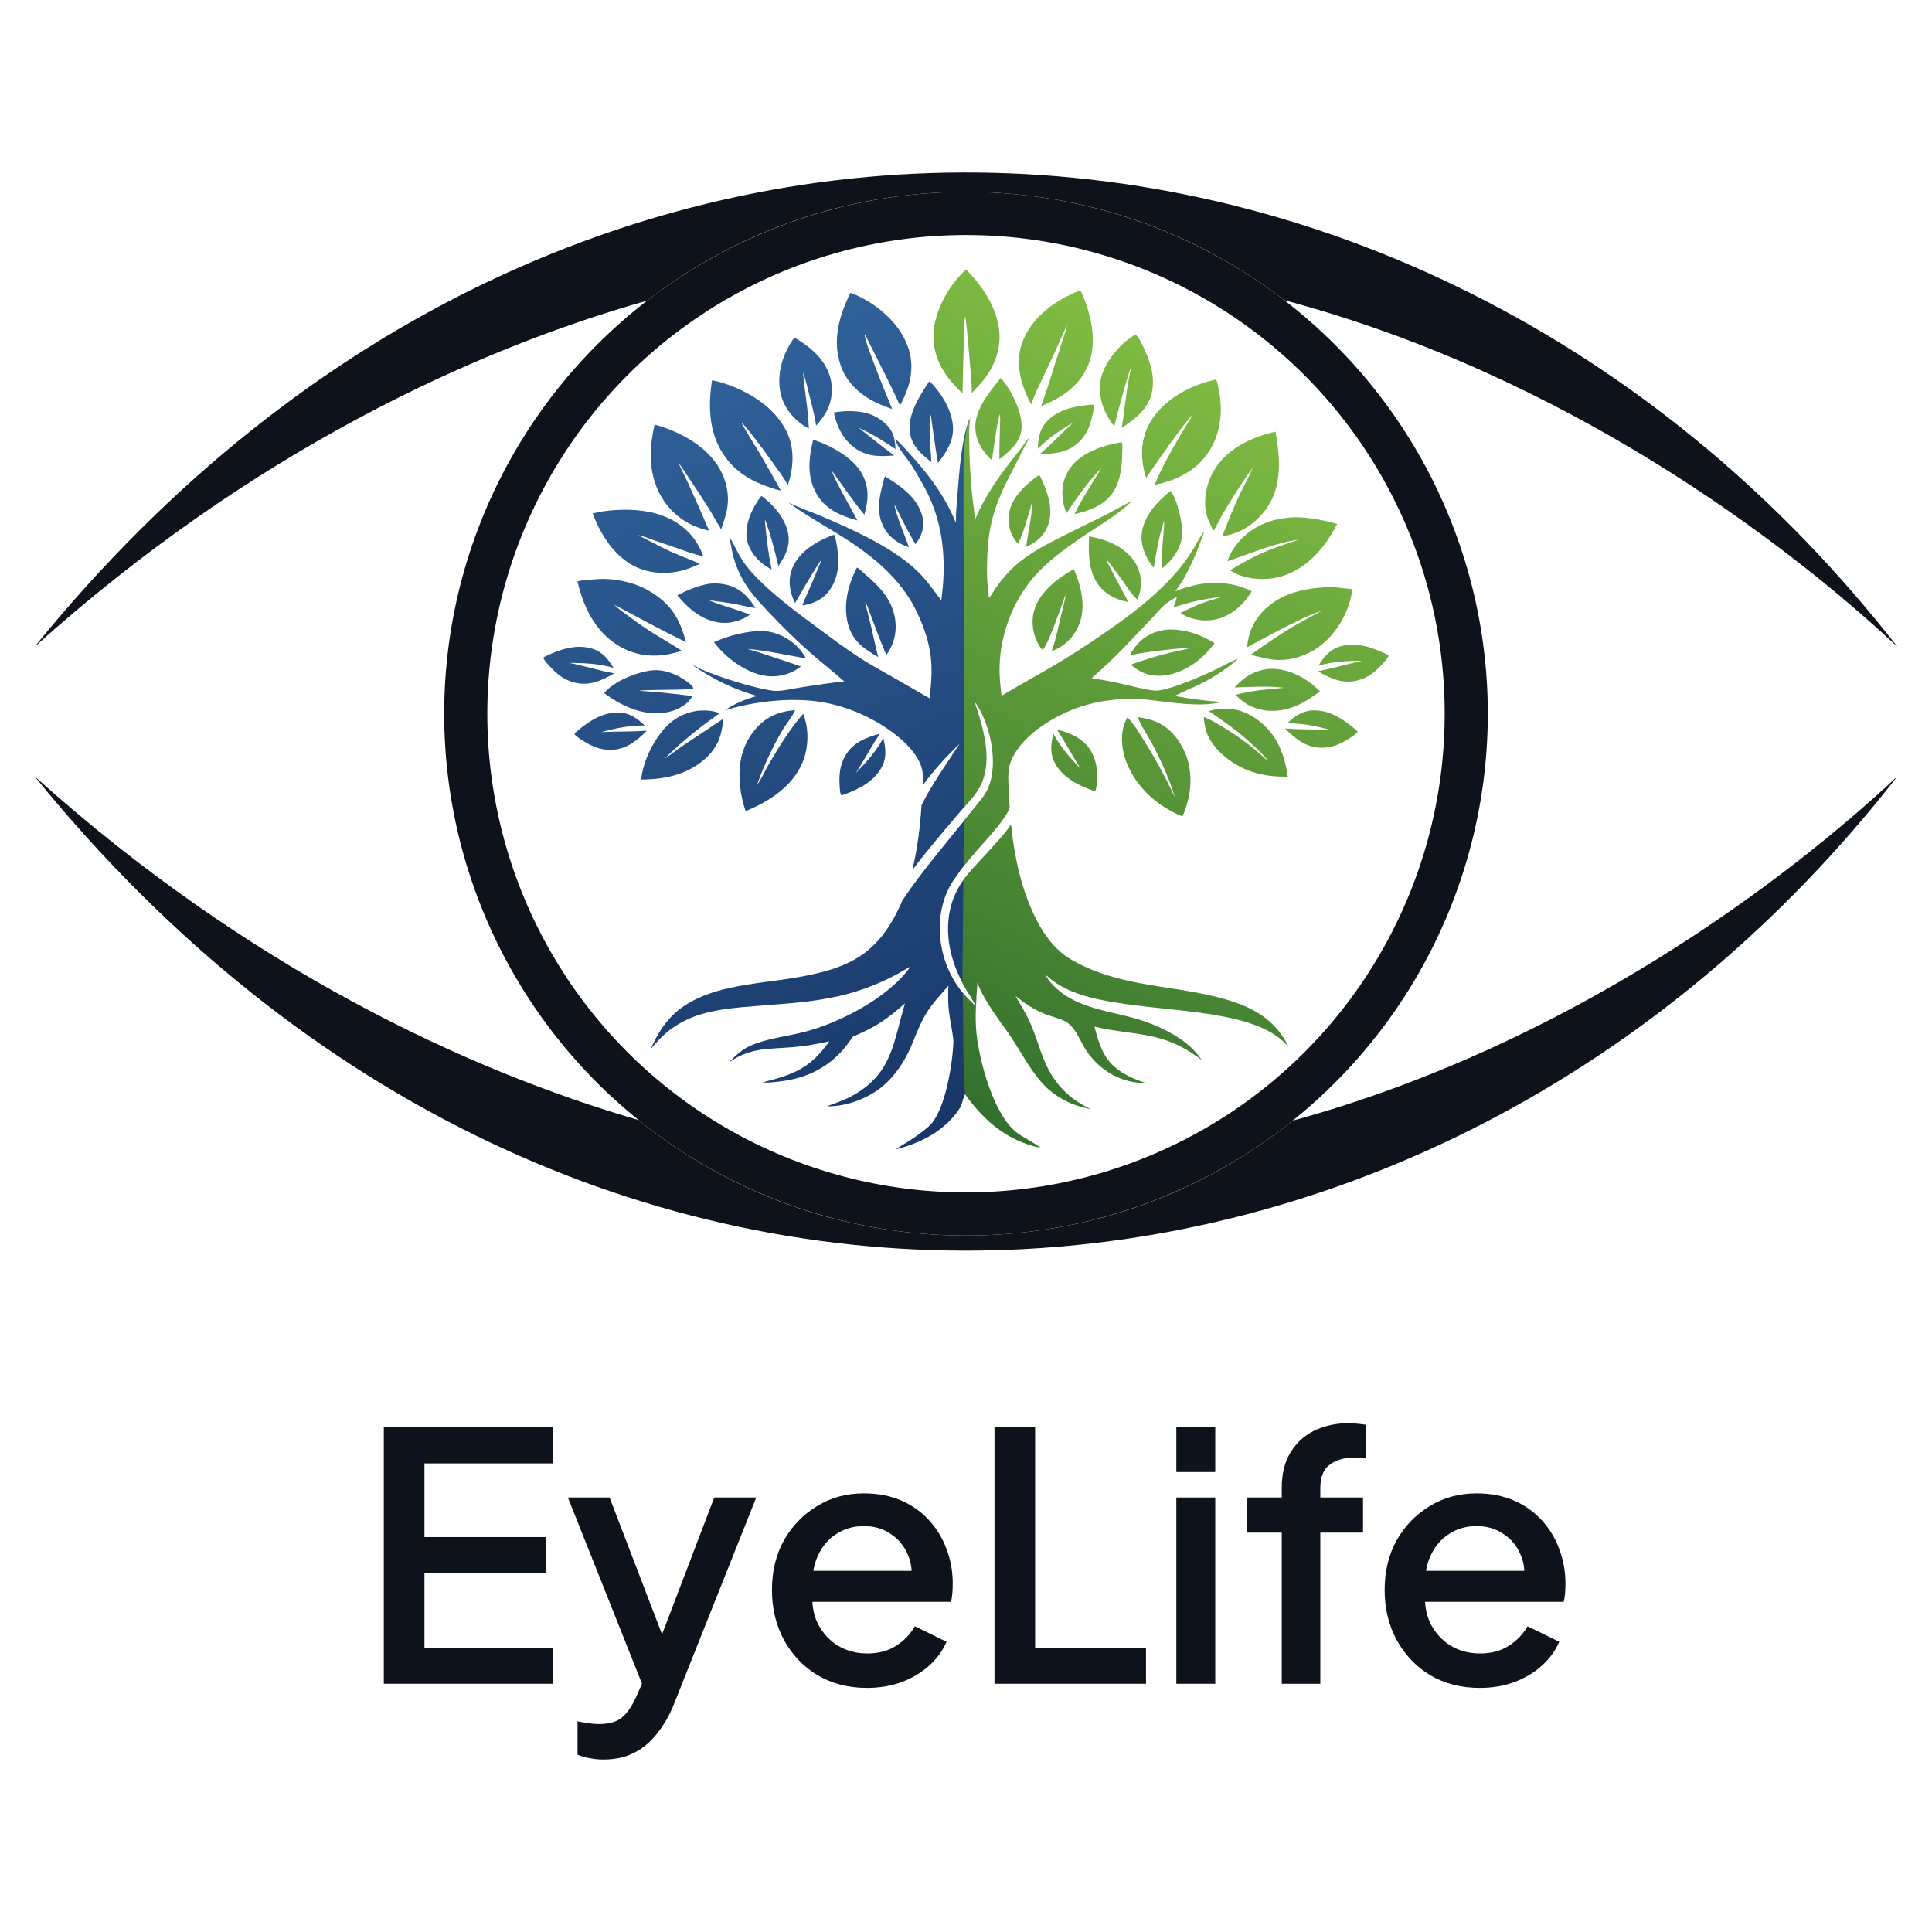 <svg width="896" height="896" viewBox="0 0 896 896" fill="none" xmlns="http://www.w3.org/2000/svg">
<path d="M880 360C664.5 636.653 267 669.553 16 360C115.043 449.108 216.762 496.398 296.154 519.443C337.676 552.943 390.496 573 448 573C505.339 573 558.02 553.058 599.486 519.731C728.093 484.488 828.79 407.99 880 360Z" fill="#0E121B"/>
<path d="M16 300C267 -9.553 664.5 23.347 880 300C828.277 251.529 726.073 173.977 595.616 139.222C554.764 107.73 503.57 89 448 89C392.316 89 341.024 107.808 300.131 139.417C220.175 162.026 116.705 209.397 16 300Z" fill="#0E121B"/>
<circle cx="448" cy="331" r="232" stroke="#0E121B" stroke-width="20"/>
<path d="M451.953 374.577C451.985 381.724 452.02 388.723 452.062 395.456C448.848 399.2 445.77 402.96 443.41 406.558C431.993 421.5 433.993 445 446.003 459.816C446.889 461.105 450.595 465.059 452.256 466.317C452.015 470.91 451.938 475.486 452.431 480.182C453.685 492.134 449.816 500.407 447.16 508.548C446.592 509.516 446.016 512.475 445.428 513.432C438.942 523.903 427.466 530.086 415.469 533C417.014 531.857 418.763 530.904 420.395 529.879C424.1 527.548 427.649 525.151 430.891 522.226C438.391 515.458 442 492.501 442.156 482.51C441.72 478.062 440.633 473.657 440.098 469.212C439.607 465.148 439.686 461.23 439.846 457.156C435.616 462.134 432.124 465.411 428.783 471.302C426.164 475.92 424.495 480.713 422.407 485.544C419.685 491.844 415.872 497.732 410.782 502.498C403.844 508.993 393.102 513.222 383.465 513.072C387.211 511.672 391.039 510.429 394.57 508.553C414.015 498.23 414.17 483.508 419.723 465.31C411.009 472.93 406.437 476.122 395.571 480.749C392.598 485.065 389.622 488.822 385.435 492.135C378.17 497.881 370.131 500.623 360.914 501.638C358.507 501.903 356.076 502.192 353.654 501.956C368.188 498.307 375.817 495.403 384.615 482.932C379.202 484.137 373.905 485.055 368.369 485.572C356.733 486.656 348.27 485.546 338.195 492.644C340.952 489.654 343.976 486.84 347.752 485.089C354.979 481.738 364.788 480.636 372.666 478.665C389.421 474.474 412.537 462.382 422.259 448.221C419.964 449.464 417.778 450.888 415.458 452.1C414.283 452.727 413.095 453.333 411.896 453.915C410.696 454.498 409.486 455.057 408.264 455.594C407.042 456.132 405.81 456.647 404.567 457.138C403.325 457.63 402.073 458.096 400.812 458.541C399.55 458.985 398.281 459.407 397.002 459.804C395.724 460.201 394.438 460.574 393.146 460.923C391.852 461.271 390.552 461.596 389.247 461.896C387.942 462.196 386.631 462.473 385.313 462.723C373.821 465.03 361.884 465.624 350.21 466.583C342.01 467.255 333.357 467.952 325.454 470.269C324.317 470.599 323.195 470.97 322.087 471.385C320.979 471.799 319.89 472.254 318.82 472.751C317.751 473.248 316.701 473.785 315.674 474.361C314.646 474.937 313.644 475.552 312.666 476.203C308.409 478.996 305.084 482.677 301.779 486.436C302.591 484.596 303.478 482.789 304.442 481.018C307.072 476.223 310.439 471.763 314.809 468.315C328.491 457.52 348.759 456.483 365.48 453.944C371.902 452.969 378.448 451.707 384.662 449.852C399.243 445.5 407.933 437.91 414.956 425.017C416.246 422.649 417.403 420.212 418.443 417.721C427.441 403.991 441.429 387.896 451.953 374.577ZM452.1 401.73C452.267 426.436 452.509 446.838 452.86 456.657C452.678 459.788 452.442 462.867 452.275 465.937C451.457 464.157 449.261 460.759 448.504 459.5C438.496 443.5 435.843 423.474 446.593 408.441C448.062 406.387 449.983 404.108 452.1 401.73ZM449.579 194.336C448.931 198.368 449.026 202.703 449.077 206.774C449.168 214.008 449.546 221.227 450.21 228.433C450.656 233.002 451.359 237.534 451.729 242.111C451.729 265.256 451.729 319.676 451.927 368.701C451.794 368.865 451.659 369.03 451.521 369.192C441.742 380.638 432.084 391.718 423.07 403.538C425.534 393.628 426.718 383.316 427.392 373.337C432.401 363.398 438.557 354.876 445.003 345C438.262 351.43 432.946 357.442 428.006 364.12C428.17 361.16 428.139 358.148 427.267 355.503C424.111 345.932 411.596 337.152 402.56 332.685C400.94 331.868 399.291 331.11 397.615 330.409C395.94 329.708 394.239 329.066 392.514 328.484C390.79 327.902 389.045 327.383 387.282 326.925C385.519 326.466 383.74 326.069 381.947 325.735C367.711 323.207 349.828 325.161 336.145 329.454C340.514 326.38 345.925 324.129 351.119 322.76C340.404 319.711 330.929 315.161 321.821 308.89L322.003 309.24L321.576 308.716C322.166 308.633 324.115 309.889 324.773 310.19C327.051 311.235 329.455 312.12 331.806 312.999C338.494 315.5 351.807 319.567 358.724 320.364C362.057 320.748 367.57 319.359 371.138 318.825C377.918 317.811 384.72 316.711 391.543 316.011C386.898 311.827 381.864 307.997 377.14 303.883C369.716 297.418 362.83 290.67 356.118 283.516C351.466 278.557 346.741 273.429 343.681 267.364C340.261 260.587 339.554 256.341 338.313 249.005C341.018 253.633 342.956 258.447 346.353 262.714C354.491 272.94 368.473 283.207 379.115 291.107C386.329 296.46 393.596 301.882 401.239 306.653C405.189 309.119 409.343 311.338 413.391 313.651L431.116 323.855C431.825 317.214 432.476 310.827 431.601 304.152C430.731 297.519 428.668 291.462 425.938 285.361C418.081 267.795 403.358 256.625 387.065 246.693C379.763 242.242 372.355 238.054 365.52 232.928C370.386 235.42 375.707 237.142 380.744 239.293C395.458 245.573 414.727 254.174 425.977 265.367C429.945 269.315 433.2 274.003 436.529 278.456C438.798 262.311 437.915 245.821 431.11 230.753C428.994 226.068 425.815 220.793 423.14 216.363C420.598 212.154 416.369 208.278 415.234 203.452C418.176 206.222 420.88 209.274 423.557 212.281C431.71 221.444 438.777 231.091 443.274 242.475C443.305 237.377 443.808 232.205 444.214 227.123C444.991 217.392 446.045 203.358 449.573 194.338L449.579 194.336ZM367.918 329.419C368.487 329.322 368.208 329.303 368.755 329.472C367.141 332.808 364.507 335.841 362.614 339.069C358.306 346.417 353.874 355.882 351.141 363.907C353.059 361.395 354.558 357.848 356.18 355.057C360.75 347.191 366.465 337.738 372.546 331.014C374.829 337.228 375.001 343.44 373.472 349.825C373.099 351.134 372.65 352.422 372.131 353.684C367.594 364.652 356.675 371.744 345.847 376.153C344.436 372.382 343.566 368.129 343.184 364.135C342.26 354.469 343.922 345.56 350.525 337.949C355.097 332.678 360.877 330.045 367.919 329.419H367.918ZM408.063 340.26C404.688 345.255 401.798 350.568 398.669 355.708L396.972 358.378C401.765 353.569 406.439 348.246 409.646 342.308C410.709 346.5 411.257 350.989 409.285 355.053C405.853 362.13 398.821 365.802 391.603 368.409C391.077 368.618 390.667 368.822 390.09 368.737C389.98 368.513 389.884 368.313 389.819 368.071C389.464 366.749 389.434 365.28 389.365 363.918C389.119 359.117 389.518 354.822 392.009 350.521C395.601 344.32 401.389 342.128 408.063 340.26ZM323.642 329.608C327.269 329.311 330.331 329.463 333.725 330.777C331.196 332.712 328.543 334.487 326.011 336.418C319.823 341.136 313.738 346.306 308.289 351.813C310.91 350.158 313.303 348.122 315.873 346.375L335.235 333.483C335.247 336.995 334.527 340.124 333.286 343.413C331.975 346.277 330.24 348.813 327.945 351.03C319.655 359.04 308.726 361.497 297.334 361.524C298.293 353.498 301.881 345.708 306.921 339.307C311.082 334.024 316.817 330.52 323.643 329.608H323.642ZM267.423 339.264C273.26 334.273 279.928 329.969 287.77 330.482C292.273 330.777 295.897 333.474 299.01 336.471C292.269 336.326 285.335 337.76 278.788 339.552L281.945 339.397C287.955 339.216 293.997 339.328 300.003 338.861C295.077 343.745 290.31 347.697 283.149 347.756C278.183 347.796 274.258 346.019 270.213 343.431C269.065 342.698 267.805 341.946 266.833 340.983C266.655 340.807 266.529 340.624 266.39 340.418C266.601 339.874 266.982 339.618 267.423 339.264ZM302.312 310.872C308.026 310.286 314.292 312.812 318.721 316.171C319.66 316.883 321.395 318.176 321.541 319.344C320.458 320.124 300.488 319.693 296.523 320.335C296.464 320.345 296.405 320.355 296.346 320.366C304.644 320.849 312.969 321.751 321.207 322.802C320.622 323.717 319.978 324.518 319.27 325.344C316.022 328.554 311.649 330.162 307.075 330.674C297.542 331.739 287.503 327 280.212 321.437C284.716 315.863 295.156 311.785 302.231 310.887L302.234 310.885C302.261 310.88 302.285 310.873 302.312 310.872ZM253.297 304.233C260.225 300.925 267.777 298.497 275.219 301.025C279.493 302.477 282.296 306.022 284.528 309.723C278.054 307.835 270.986 307.424 264.199 307.458L267.29 308.126C273.142 309.509 278.949 311.184 284.871 312.29C278.851 315.73 273.225 318.312 266.293 316.512C261.486 315.264 258.153 312.53 254.915 308.982C253.995 307.976 252.973 306.922 252.283 305.74C252.157 305.524 252.082 305.315 252 305.08C252.345 304.609 252.779 304.461 253.297 304.233ZM352.253 292.587C353.327 292.575 354.396 292.638 355.461 292.775C356.525 292.912 357.574 293.122 358.607 293.405C365.307 295.265 370.478 299.51 373.835 305.351C364.761 303.842 355.891 301.696 346.671 300.962C353.65 302.993 360.524 305.4 367.425 307.674C368.762 308.115 370.081 308.628 371.404 309.112C371.15 309.313 370.89 309.509 370.627 309.699C366.264 312.865 360.353 314.264 354.977 313.438C345.843 312.035 336.395 304.91 331.108 297.814C337.811 294.845 344.889 292.986 352.253 292.589V292.587ZM397.434 263.219C397.555 263.278 397.686 263.32 397.8 263.392C399.035 264.172 400.205 265.507 401.338 266.457C407.58 271.691 413.22 277.594 414.874 285.718C416.206 292.258 414.912 298.291 411.056 303.79C407.811 296.145 404.943 288.321 402.021 280.555L401.262 279.082C401.89 282.597 402.941 286.059 403.762 289.536C404.956 294.593 405.971 299.674 407.258 304.713C401.253 301.226 396.076 297.796 393.787 291.083C390.628 281.807 393.008 271.693 397.434 263.219ZM276.824 268.611C284.447 267.944 294.061 270.029 300.614 273.797C311.053 279.798 315.191 286.67 318.125 297.76C306.787 292.309 295.748 286.227 284.645 280.347C286.995 282.569 289.779 284.447 292.383 286.38C295.989 289.077 299.703 291.627 303.525 294.031C307.725 296.636 312.048 299.03 316.139 301.802C314.424 302.396 312.613 302.851 310.834 303.235C302.352 305.061 293.944 303.829 286.568 299.286C275.872 292.697 270.458 281.198 267.828 269.603C270.765 268.908 273.818 268.798 276.825 268.612L276.824 268.611ZM331.057 270.573C331.739 270.559 332.419 270.575 333.1 270.62C333.78 270.665 334.457 270.737 335.13 270.841C335.803 270.943 336.47 271.074 337.132 271.232C343.349 272.781 347.189 276.844 350.382 282.015C347.216 281.586 344.058 280.718 340.913 280.137C336.901 279.396 332.827 278.911 328.78 278.375C333.294 280.384 338.443 281.685 343.125 283.345L347.856 285.015C344.18 287.766 338.96 289.253 334.335 288.798C325.73 287.952 319.299 282.314 314.12 276.089C318.827 273.648 323.731 271.581 329.017 270.702L329.019 270.7C329.696 270.628 330.376 270.586 331.057 270.573ZM386.711 247.969C387.346 248.532 387.588 250.254 387.756 251.077C389.309 258.64 389.581 266.811 384.921 273.439C381.703 278.019 377.592 279.853 372.093 280.834C372.997 278.148 374.333 275.538 375.46 272.928C377.355 268.497 379.217 264.052 381.046 259.595C380.48 260.159 380.058 260.854 379.611 261.509C375.77 267.407 372.221 273.557 368.729 279.656C368.371 278.934 368.023 278.207 367.726 277.46C365.863 272.772 365.586 267.489 367.734 262.841C371.217 255.305 379.055 250.852 386.711 247.969ZM285.239 236.561C293.638 236.069 302.15 236.679 309.844 240.23C317.843 243.921 323.23 249.939 326.182 257.941C321.93 257.165 317.844 255.561 313.796 254.133L303.308 250.537C300.877 249.69 298.377 248.638 295.852 248.133C299.457 250.049 303.152 251.825 306.769 253.729C312.529 256.809 318.673 258.811 324.626 261.444C322.83 262.258 321.03 263.075 319.167 263.737C311.678 266.403 302.636 266.437 295.354 263.144C285.178 258.542 278.573 248.023 274.875 238.129C278.234 237.207 281.766 236.815 285.239 236.563V236.561ZM353.09 229.963C358.556 233.821 364.073 240.374 365.42 246.931C366.676 253.045 364.42 257.546 360.989 262.509C359.293 255.438 357.47 248.081 354.903 241.258L354.729 241.393C355.397 248.918 356.267 256.697 357.887 264.088C356.696 263.517 355.57 262.846 354.508 262.073C350.501 259.186 347.054 254.702 346.337 249.829C345.311 242.86 348.898 235.408 353.09 229.963ZM410.352 220.894C411.443 221.54 412.522 222.209 413.586 222.895C420.081 227.09 426.399 232.556 427.946 240.348C428.857 244.938 427.243 248.677 424.604 252.415C421.316 246.84 418.3 241.128 415.556 235.284C415.371 234.896 415.167 234.609 414.889 234.278C414.76 236.503 420.406 250.534 421.584 253.794C416.924 252.323 412.678 249.412 410.237 245.243C405.679 237.452 408.092 228.933 410.352 220.894ZM303.599 196.915C303.802 196.969 304.004 197.024 304.206 197.081C315.605 200.275 327.972 207.123 333.769 217.439C337.298 223.722 338.515 230.735 336.851 237.733C336.229 240.351 335.259 242.893 334.468 245.466C332.382 242.222 330.581 238.811 328.547 235.538C324.966 229.777 321.137 224.126 317.352 218.487C316.522 217.24 315.727 215.975 314.711 214.858C315.864 217.54 317.315 220.108 318.531 222.766C322.061 230.488 325.557 238.292 328.843 246.115C319.876 244.14 312.562 239.4 307.606 231.81C300.664 221.174 300.813 208.782 303.598 196.912L303.599 196.915ZM377.119 203.894C385.102 206.545 395.089 211.919 399.386 219.118C403.284 225.647 402.782 231.719 400.871 238.718C395.544 232.33 390.885 225.268 385.963 218.577C385.834 220.492 395.932 237.888 397.634 241.343C390.246 239.319 383.525 236.571 379.32 230.02C374.19 222.027 374.908 213.497 376.92 204.741L377.119 203.894ZM330.232 176.338C332.251 176.72 334.218 177.305 336.164 177.936C347.677 181.671 359.16 189.003 364.658 199.819C368.582 207.535 368.177 216.933 365.354 224.917C363.4 221.339 360.824 218.009 358.455 214.679C354.027 208.457 349.516 202.31 344.517 196.498C344.303 196.212 344.445 196.368 344.047 196.066C344.069 196.696 344.515 197.279 344.825 197.826C346.941 201.566 349.311 205.208 351.509 208.909C355.151 215.039 358.686 221.309 362.137 227.546C360.287 227.161 358.412 226.495 356.622 225.896C348.608 223.218 341.89 219.244 336.797 212.554C328.705 201.929 328.27 188.862 330.231 176.338H330.232ZM431.126 177.003C432.338 177.858 433.443 179.274 434.351 180.424C437.971 185.016 440.922 190.279 441.773 196.056C442.881 203.564 439.503 208.902 435.038 214.719C434.539 212.641 434.301 210.449 433.966 208.339C433.199 203.504 432.502 198.659 431.874 193.805C431.796 193.301 431.782 192.847 431.504 192.405C430.545 195.927 431.668 209.976 431.947 214.293C427.812 211.044 423.519 207.422 422.297 202.169C420.178 193.054 426.155 184.192 430.92 176.876H430.921C430.99 176.918 431.06 176.956 431.126 177.003ZM390.78 190.784C397.615 190.286 404.508 191.185 409.808 195.76C414.272 199.615 414.971 202.699 415.323 208.273C409.821 204.629 404.392 201.131 398.321 198.427C399.565 199.483 400.865 200.486 402.14 201.51C406.246 204.854 410.433 208.099 414.702 211.248C408.424 211.746 402.827 211.898 397.361 208.397C391.246 204.478 388.15 198.055 386.712 191.303C387.975 191.056 389.242 190.938 390.522 190.815L390.524 190.813C390.609 190.803 390.694 190.79 390.78 190.784ZM368.408 156.518C371.05 158.088 373.623 159.798 375.972 161.76C381.221 166.145 385.248 172.193 385.712 179.027C386.22 186.524 383.518 191.893 378.489 197.375C378.04 193.762 377.033 190.04 376.162 186.502C375.196 182.579 374.273 178.63 373.13 174.751C372.989 174.087 372.717 173.502 372.44 172.881C373.172 181.508 374.843 190.137 375.116 198.792C374.178 198.252 373.24 197.712 372.346 197.107C367.003 193.491 362.941 187.799 361.83 181.549C360.261 172.723 363.177 163.76 368.408 156.517V156.518ZM394.402 135.845C395.933 136.248 397.467 136.993 398.869 137.702C408.86 142.759 418.016 151.184 421.379 161.805C424.307 171.052 421.953 179.726 417.386 188.082C412.384 177.026 406.712 166.313 401.323 155.434L401.072 155.044L400.965 155.193C401.492 158.655 402.991 162.194 404.184 165.502C407.132 173.676 410.478 181.664 413.765 189.713C411.28 188.815 408.782 187.855 406.396 186.734C398.995 183.263 392.71 177.459 389.998 169.838C385.868 158.231 389.058 146.506 394.401 135.845H394.402Z" fill="url(#paint0_linear_19_1218)"/>
<path d="M468.88 382.281C470.392 397.24 473.619 412.359 480.236 425.708C483.201 431.689 486.945 437.348 492.147 441.75C495.19 444.324 498.682 446.2 502.291 447.917C524.833 458.647 549.643 456.983 572.488 464.758C583.903 468.643 592.235 474.622 597.561 485.342C595.562 483.302 593.561 481.437 591.135 479.867C583.936 475.205 575.206 472.916 566.782 471.314C551.799 468.467 536.498 467.757 521.407 465.541C513.098 464.321 504.643 462.875 496.873 459.642C492.285 457.733 488.477 455.331 484.87 452.019C486.082 454.507 487.981 456.647 490.048 458.515C500.147 467.635 514.547 468.831 527.198 472.53C533.373 474.335 539.185 476.784 544.675 480.078C549.804 483.156 554.132 486.763 557.396 491.707C539.518 477.877 527.754 480.715 507.592 476.125C508.654 480.316 509.879 484.613 511.906 488.471C515.972 496.21 523.96 499.943 532.129 502.498C529.416 502.294 526.726 502.101 524.07 501.494C514.482 499.307 506.775 492.872 502.182 484.54C500.284 481.098 498.454 476.807 495.182 474.381C492.685 472.529 487.56 471.444 484.46 470.21C479.42 468.202 475.121 465.225 470.956 461.883C473.409 466.117 475.984 470.33 477.958 474.8C479.878 479.146 481.261 483.707 482.862 488.168C487.257 500.41 493.805 508.741 505.956 514.417C502.267 513.614 498.877 512.755 495.457 511.144C491.194 509.133 487.155 506.372 483.96 502.97C477.989 496.61 474.198 488.993 469.456 481.813C464.113 473.722 456.529 464.75 453.292 455.658C452.828 463.603 452.027 471.219 452.862 479.185C454.258 492.494 461.039 518.038 472.273 525.791C475.514 528.026 479.33 529.77 482.372 532.217C482.428 532.262 482.482 532.307 482.537 532.353C466.884 528.921 456.766 520.133 447.592 507.55C446.456 495.402 446.877 475.024 446.491 460.451C447.916 462.202 451.197 465.624 452.511 466.5C452.01 465 449.356 460.909 448.508 459.5C447.737 458.267 447.009 457.01 446.328 455.733C446.327 455.708 446.326 455.683 446.325 455.658C446.474 442.224 446.644 426.371 446.793 408.169C452.451 400.389 464.305 389.516 468.88 382.281ZM450.011 193.338C449.362 197.37 449.458 201.704 449.509 205.775C449.6 213.01 449.977 220.229 450.642 227.436C451.088 232.004 451.791 236.536 452.161 241.113C457.078 229.081 464.572 219.164 472.704 209.018C474.15 207.214 475.698 204.601 477.312 203.061C477.096 204.077 476.166 205.225 475.675 206.193L469.92 217.454C461.957 232.672 458.552 241.318 457.839 258.667C457.584 264.866 457.707 271.192 458.712 277.328C460.022 275.61 461.109 273.708 462.34 271.933C463.329 270.521 464.382 269.157 465.498 267.836C466.615 266.517 467.79 265.248 469.023 264.03C475.773 257.396 483.894 253.167 492.319 248.9C498.271 245.899 504.251 242.95 510.258 240.052C515.271 237.591 520.055 234.755 525.042 232.261C519.785 237.53 513.238 241.55 507.014 245.627C497.008 252.182 486.37 259.334 478.707 268.481C469.336 279.667 463.926 294.704 463.567 309.064C463.453 313.644 463.959 318.154 464.454 322.701C472.446 317.885 480.664 313.425 488.704 308.685C496.437 304.106 503.984 299.261 511.35 294.146C523.995 285.481 534.788 277.451 544.979 266.072C548.344 262.318 551.126 258.386 553.715 254.102C555.183 251.674 556.549 248.713 558.404 246.557C558.454 246.499 558.507 246.442 558.558 246.384C555.05 256.058 551.339 265.919 545.03 274.274C547 273.408 548.912 272.682 551.031 272.237C549.556 273.71 546.645 274.983 545.704 276.752C543.901 277.859 542.028 278.909 540.4 280.257C538.019 282.229 536.088 284.749 533.974 286.981L521.414 300.141C516.574 305.182 511.532 309.854 506.279 314.486C510.197 315.112 514.07 315.783 517.949 316.612C521.654 317.404 533.614 320.514 536.614 320.302C541.788 319.936 552.893 315.412 557.896 313.2C560.452 312.07 563.011 310.926 565.499 309.662C568.241 308.271 570.936 306.672 573.854 305.651L574.246 305.515C569.763 309.657 562.25 314.502 556.645 317.225C552.749 319.117 548.692 320.724 544.873 322.756C552.158 324.145 559.505 325.096 566.91 325.61C555.836 327.973 544.709 325.917 533.664 324.665C520.347 323.157 506.585 324.859 494.392 330.375C484.308 334.937 472.46 343.122 468.609 353.654C467.064 357.88 467.712 363.106 467.882 367.54C467.974 369.944 468.096 372.37 468.258 374.809C464.475 383.066 454.2 392.331 446.843 401.77C446.894 395.068 446.943 388.067 446.984 380.771C450.038 377.003 452.935 373.38 455.51 370C464.512 359.234 460.013 336 452.007 325.5C456.563 339.157 461.948 356.985 451.52 369.192C450.015 370.953 448.512 372.705 447.016 374.453C447.204 337.22 447.231 292.643 446.823 241.113C446.854 236.015 446.823 230.938 446.823 225.839C446.823 216.354 446.477 202.36 450.005 193.34L450.011 193.338ZM527.734 332.607C530.541 332.964 533.335 333.556 535.949 334.629C542.41 337.282 547.086 343.094 549.668 349.263C553.637 358.747 552.425 369.379 548.409 378.615C545.867 377.668 543.41 376.345 541.091 374.974C531.318 369.196 523.763 359.964 521.047 349.131C519.831 343.527 519.939 337.777 522.854 332.696C525.604 335.373 527.722 339.008 529.764 342.212C535.47 351.162 540.378 360.152 544.846 369.741C543.021 362.695 537.754 351.265 534.231 344.75C532.524 341.59 528.608 335.714 527.731 332.605L527.734 332.607ZM490.119 338.266C496.783 340.171 502.559 342.395 506.116 348.616C508.583 352.931 508.958 357.227 508.686 362.026C508.609 363.389 508.571 364.858 508.208 366.178C508.142 366.419 508.045 366.619 507.934 366.842C507.356 366.924 506.948 366.716 506.424 366.505C499.22 363.857 492.207 360.148 488.814 353.052C486.866 348.977 487.439 344.492 488.524 340.306C491.699 346.261 496.343 351.609 501.109 356.444L499.428 353.765C496.327 348.608 493.467 343.278 490.119 338.266ZM567.066 328.628C572.995 328.326 578.233 330.228 582.961 333.626C592.162 340.238 595.635 349.603 597.254 360.203C592.272 360.248 587.406 359.872 582.6 358.525C573.64 356.015 565.237 350.183 560.68 342.242C559.095 339.205 558.553 335.858 558.261 332.503C561.063 333.538 563.635 335.086 566.191 336.588C574.239 341.318 581.333 346.703 588.116 353.024C586.187 350.274 583.568 347.808 581.082 345.516C574.248 339.213 568.32 335.004 560.618 329.813C562.821 329.067 564.738 328.75 567.068 328.628H567.066ZM608.229 329.482C616.071 328.969 622.739 333.273 628.576 338.265C629.017 338.618 629.398 338.874 629.609 339.418C629.47 339.624 629.344 339.806 629.166 339.982C628.194 340.945 626.935 341.698 625.786 342.432C621.741 345.02 617.816 346.796 612.85 346.756C605.689 346.697 600.922 342.745 595.996 337.861C602.002 338.328 608.044 338.216 614.054 338.396L617.211 338.553C610.664 336.76 603.73 335.325 596.989 335.471C600.102 332.474 603.726 329.777 608.229 329.482ZM590.839 310.201C598.9 310.521 606.849 315.127 612.217 320.705C607.538 323.851 603.431 326.91 597.853 328.52C591.242 330.427 584.886 330.043 578.783 326.867C576.569 325.524 574.793 324.045 572.984 322.226C581.183 320.157 587.226 319.698 595.564 318.981C587.839 317.999 580.343 318.59 572.602 318.823C576.802 314.065 581.208 311.242 587.65 310.289H587.651C588.667 310.152 589.813 310.16 590.839 310.201ZM620.781 300.025C628.223 297.497 635.775 299.925 642.703 303.233C643.221 303.461 643.655 303.609 644 304.08C643.918 304.316 643.843 304.524 643.717 304.74C643.027 305.922 642.005 306.975 641.085 307.981C637.847 311.53 634.514 314.265 629.707 315.513C622.775 317.312 617.149 314.73 611.129 311.29C617.051 310.184 622.858 308.509 628.71 307.126L631.801 306.458C625.014 306.424 617.946 306.836 611.472 308.724C613.704 305.022 616.507 301.477 620.781 300.025ZM541.18 291.991C548.889 291.53 556.93 294.189 563.307 298.27C562.417 299.497 561.383 300.679 560.375 301.818C555.118 307.755 547.161 312.763 538.934 313.336C533.021 313.748 528.794 311.968 524.394 308.272L526.195 307.626C531.508 305.74 536.904 304.117 542.386 302.757C545.428 302.006 548.582 301.507 551.59 300.665C547.739 300.556 544.035 301.017 540.22 301.443C534.749 302.055 529.459 302.791 524.056 303.827C524.938 302.167 525.91 300.598 527.137 299.148C530.703 294.931 535.62 292.564 541.18 291.993V291.991ZM613.509 272.438C617.855 271.893 622.887 272.853 627.251 273.251C626.92 275.192 626.498 277.113 625.979 279.015C623.388 288.19 616.837 297.466 608.151 302.205C606.902 302.875 605.612 303.461 604.281 303.965C602.951 304.469 601.593 304.885 600.207 305.215C592.641 307.064 587.33 305.574 580.065 303.626C586.503 299.086 593.016 294.514 599.807 290.482C604.153 288.046 608.532 285.664 612.942 283.338C608.886 284.479 605.121 286.391 601.349 288.193C593.543 291.921 585.973 296.053 578.387 300.176C578.811 294.129 581.007 288.65 585.172 284.093C592.587 275.981 602.72 273.136 613.509 272.438ZM497.854 264C498.336 264.672 498.655 265.563 498.959 266.322C501.965 273.817 503.56 282.937 500.068 290.534C497.597 295.911 493.379 299.921 487.699 301.996C489.586 296.977 490.651 291.551 491.876 286.354C492.685 282.923 493.704 279.41 494.224 275.933L494.166 276.164C493.655 276.637 493.357 278.06 493.118 278.745C491.599 283.089 486.161 298.198 483.824 301.17L483.425 301.212C482.825 300.831 482.476 300.273 482.113 299.688C479.143 294.909 478.082 288.902 479.517 283.482C481.823 274.764 490.173 268.347 497.854 263.999V264ZM551.034 272.238C560.087 269.233 571.392 269.692 579.984 273.944C580.166 274.035 580.344 274.13 580.52 274.23C576.87 280.238 571.492 285.305 564.384 287.113C559.191 288.434 553.178 287.628 548.549 284.982C548.162 284.76 547.782 284.53 547.407 284.291C551.003 282.531 554.726 280.667 558.517 279.349C561.309 278.377 564.281 277.739 567.015 276.648C562.38 277.31 557.767 277.989 553.216 279.088C550.198 279.816 547.265 280.834 544.261 281.599C544.793 280.126 545.684 278.303 545.707 276.754C546.648 274.986 549.559 273.712 551.034 272.238ZM505.078 248.741C508.339 249.224 512.063 250.384 515.081 251.646C520.559 253.937 525.613 258.14 527.812 263.61C527.927 263.899 528.034 264.189 528.134 264.482C528.233 264.775 528.327 265.072 528.412 265.369C528.497 265.666 528.574 265.967 528.645 266.269C528.715 266.57 528.776 266.873 528.832 267.177C528.886 267.481 528.933 267.787 528.973 268.093C529.011 268.4 529.042 268.707 529.065 269.015C529.089 269.323 529.104 269.632 529.111 269.94C529.119 270.249 529.119 270.558 529.111 270.866C529.103 271.175 529.086 271.483 529.062 271.792C529.039 272.101 529.007 272.408 528.968 272.714C528.928 273.02 528.882 273.326 528.826 273.63C528.771 273.934 528.707 274.238 528.637 274.539C528.566 274.841 528.488 275.139 528.403 275.437C528.317 275.734 528.223 276.03 528.123 276.323C528.022 276.616 527.914 276.907 527.799 277.195C527.683 277.483 527.56 277.768 527.43 278.05C524.834 275.667 522.854 272.455 520.828 269.61C518.965 266.988 517.052 264.402 515.088 261.85C514.365 260.9 513.643 260.002 512.811 259.137C516.068 265.884 519.785 272.53 523.292 279.169C518.629 278.421 513.996 276.299 510.781 272.887C504.676 266.41 504.714 256.961 505.078 248.741ZM596.952 240.177C603.566 239.169 613.635 241.043 620.118 243.013C618.669 245.704 617.2 248.381 615.428 250.892C609.526 259.247 601.586 266.151 591.025 268.048C584.267 269.261 576.225 268.303 570.465 264.494C573.401 262.627 576.536 260.92 579.602 259.26C583.642 257.131 587.821 255.29 592.135 253.74C595.52 252.516 598.981 251.491 602.343 250.21C590.963 251.913 580.071 256.61 569.268 260.305C570.276 257.023 572.249 253.836 574.521 251.231C580.19 244.732 588.23 240.919 596.952 240.177ZM542.871 227.653C542.937 227.718 543.014 227.775 543.069 227.849C546.039 231.777 548.691 243.338 548.257 248.153C547.695 254.381 543.903 259.612 539.055 263.555C538.927 259.738 538.916 255.846 539.181 252.033C539.427 248.501 539.979 244.907 539.865 241.366L538.939 244.697C537.098 250.87 536.069 256.994 535.09 263.335C531.516 259.18 528.928 253.204 529.471 247.724C530.293 239.433 536.555 232.722 542.871 227.653ZM481.82 220.297C482.474 220.754 482.931 222.028 483.258 222.733C486.205 229.121 488.666 237.105 485.916 243.943C484.008 248.688 480.58 251.588 475.853 253.618C476.286 250.02 479.132 235.713 478.656 233.364L478.444 233.496C476.905 238.931 474.655 247.217 472.148 252.112C471.791 251.751 471.436 251.385 471.118 250.988C468.364 247.555 467.224 242.639 467.877 238.381C469.061 230.657 475.672 224.714 481.82 220.297ZM591.547 200.193C593.632 212.065 594.809 225.338 587.37 235.783C587.332 235.836 587.293 235.888 587.255 235.94C581.764 243.21 575.948 247.043 566.836 248.812C569.451 241.875 572.2 235.12 575.373 228.4C577.091 224.762 579.603 220.676 580.939 217.002C575.87 223.756 571.368 231.21 567.018 238.418C566.065 239.996 563.519 245.415 562.55 246.384C562.535 246.329 562.523 246.273 562.509 246.22C561.879 243.915 560.512 241.811 559.809 239.514C557.769 232.857 559.321 224.477 562.812 218.511C568.399 208.959 578.481 203.576 589.125 200.794C589.93 200.583 590.738 200.383 591.547 200.193ZM505.078 248.741H505.075L505.079 248.739L505.078 248.741ZM520.181 205.213C520.296 205.418 520.338 205.468 520.396 205.729C520.644 206.888 520.487 208.598 520.467 209.806C520.369 215.876 519.747 222.861 516.299 228.123C512.258 234.291 505.336 236.864 498.297 238.4C501.98 231.021 506.456 224.119 510.844 217.125C510.027 217.857 509.279 218.636 508.526 219.428C503.346 225.317 498.905 231.469 494.612 237.985C493.935 236.274 493.374 234.568 493.045 232.759C492.029 227.162 493.052 221.451 496.494 216.793C501.564 209.936 511.35 206.553 519.618 205.193V205.192L520.181 205.213ZM563.868 176.091C564.487 176.452 564.838 178.797 564.989 179.494C567.294 190.156 566.467 200.948 560.12 210.207C554.418 218.524 545.305 222.886 535.444 224.853C538.607 217.355 542.541 210.141 546.674 203.104C548.746 199.576 550.973 196.131 552.96 192.557C550.577 194.11 534.313 217.505 531.519 221.629C531.229 220.637 530.929 219.646 530.692 218.641C528.711 210.29 529.383 201.947 534.173 194.595C540.597 184.737 552.205 178.61 563.732 176.039C563.778 176.056 563.827 176.066 563.868 176.091ZM464.078 175.289C464.218 175.411 464.261 175.441 464.398 175.601C469.191 181.182 474.37 191.587 473.721 198.911C473.156 205.279 468.201 209.193 463.482 213.029C463.399 207.916 463.678 202.787 463.738 197.672C463.759 195.932 464.035 193.836 463.671 192.147L463.396 192.883C461.834 199.658 460.982 206.646 460.055 213.525C456.165 209.972 453.193 205.471 452.47 200.284C451.144 190.792 458.551 182.358 464.078 175.289ZM505.646 187.736C506.207 187.674 506.657 187.584 507.191 187.819C507.238 188.064 507.278 188.283 507.276 188.533C507.269 189.902 506.908 191.326 506.614 192.658C505.581 197.353 504.061 201.389 500.521 204.878C495.416 209.908 489.255 210.49 482.324 210.525C486.9 206.602 491.094 202.244 495.471 198.115L497.813 195.988C491.919 199.358 486.003 203.255 481.339 208.132C481.424 203.808 482.082 199.334 485.059 195.937C490.241 190.02 497.995 188.341 505.646 187.736ZM526.56 155.129C527.138 155.488 527.552 156.098 527.922 156.646C529.031 158.291 529.864 160.119 530.698 161.905C533.681 168.296 535.73 175.213 534.152 182.248C532.499 189.626 526.429 194.492 520.176 198.359C520.796 195.456 521.053 192.419 521.458 189.479C522.307 183.306 523.151 176.917 524.484 170.829C524.306 171.053 524.173 171.277 524.029 171.521C521.243 180.156 518.959 189.015 516.725 197.798C515.823 196.563 514.973 195.297 514.174 193.999C510.66 188.258 509.03 181.226 510.794 174.67C512.745 167.421 519.869 158.943 526.56 155.128V155.129ZM501.161 134.926C501.318 135.202 501.471 135.483 501.602 135.771C506.052 145.638 508.944 158.493 504.844 168.851C500.805 179.054 492.657 184.22 482.78 188.434C485.6 180.897 487.889 173.208 490.292 165.543C491.849 160.581 493.598 155.669 494.984 150.659L493.834 152.97C490.774 159.941 487.596 166.863 484.304 173.733C482.17 178.267 479.796 182.791 478.275 187.558C477.352 185.891 476.54 184.198 475.792 182.452C472.351 174.422 471.09 165.57 474.668 157.345C479.421 146.418 489.608 139.109 500.697 134.787L500.696 134.786L501.161 134.926ZM448.007 125C455.589 132.569 462.203 142.444 463.387 153.253C464.306 161.638 461.288 169.785 456.026 176.384C454.368 178.464 452.402 180.262 450.689 182.292C450.7 176.722 450.035 171.068 449.548 165.517C449.015 159.433 448.598 153.307 447.754 147.258L447.742 147.05L447.552 147.006C446.788 151.392 447.044 156.233 446.935 160.679C446.757 167.899 446.473 175.132 446.39 182.351C445.498 181.626 444.687 180.8 443.887 179.984C437.022 173 432.602 164.793 432.914 155.027C433.255 144.357 440.078 132.181 448.007 125Z" fill="url(#paint1_linear_19_1218)"/>
<path d="M686.235 782.788C677.611 782.788 669.946 780.819 663.238 776.88C656.638 772.835 651.474 767.406 647.748 760.594C644.021 753.675 642.158 745.957 642.158 737.441C642.158 728.712 644.021 720.995 647.748 714.289C651.58 707.582 656.691 702.313 663.079 698.481C669.467 694.543 676.706 692.573 684.798 692.573C691.292 692.573 697.095 693.691 702.205 695.926C707.315 698.162 711.627 701.249 715.141 705.187C718.654 709.02 721.316 713.437 723.126 718.44C725.042 723.443 726 728.766 726 734.407C726 735.791 725.947 737.228 725.841 738.719C725.734 740.209 725.521 741.593 725.202 742.87H656.371V728.5H714.981L706.357 735.046C707.422 729.83 707.049 725.2 705.239 721.155C703.536 717.003 700.874 713.756 697.254 711.415C693.741 708.966 689.589 707.742 684.798 707.742C680.007 707.742 675.748 708.966 672.022 711.415C668.296 713.756 665.421 717.163 663.398 721.634C661.375 725.998 660.577 731.32 661.003 737.601C660.47 743.456 661.269 748.565 663.398 752.929C665.634 757.294 668.721 760.7 672.661 763.148C676.706 765.597 681.284 766.821 686.395 766.821C691.612 766.821 696.03 765.65 699.65 763.308C703.376 760.966 706.304 757.932 708.433 754.207L723.126 761.392C721.422 765.437 718.761 769.11 715.141 772.409C711.627 775.603 707.369 778.158 702.365 780.074C697.467 781.883 692.091 782.788 686.235 782.788Z" fill="#0E121B"/>
<path d="M594.435 780.872V710.776H578.465V694.489H594.435V690.018C594.435 683.525 595.766 678.096 598.427 673.732C601.089 669.261 604.762 665.855 609.446 663.513C614.237 661.171 619.72 660 625.895 660C627.067 660 628.397 660.106 629.888 660.319C631.378 660.426 632.603 660.585 633.561 660.798V676.446C632.709 676.233 631.751 676.127 630.686 676.127C629.622 676.02 628.77 675.967 628.131 675.967C623.34 675.967 619.508 677.085 616.633 679.32C613.758 681.449 612.321 685.015 612.321 690.018V694.489H632.124V710.776H612.321V780.872H594.435Z" fill="#0E121B"/>
<path d="M545.547 780.872V694.489H563.593V780.872H545.547ZM545.547 682.674V661.916H563.593V682.674H545.547Z" fill="#0E121B"/>
<path d="M461.217 780.872V661.916H480.061V764.107H531.484V780.872H461.217Z" fill="#0E121B"/>
<path d="M402.083 782.788C393.459 782.788 385.794 780.819 379.086 776.88C372.485 772.835 367.322 767.406 363.595 760.594C359.869 753.675 358.006 745.957 358.006 737.441C358.006 728.712 359.869 720.995 363.595 714.289C367.428 707.582 372.538 702.313 378.926 698.481C385.314 694.543 392.554 692.573 400.646 692.573C407.14 692.573 412.942 693.691 418.053 695.926C423.163 698.162 427.475 701.249 430.988 705.187C434.502 709.02 437.163 713.437 438.973 718.44C440.89 723.443 441.848 728.766 441.848 734.407C441.848 735.791 441.795 737.228 441.688 738.719C441.582 740.209 441.369 741.593 441.049 742.87H372.219V728.5H430.829L422.205 735.046C423.27 729.83 422.897 725.2 421.087 721.155C419.384 717.003 416.722 713.756 413.102 711.415C409.589 708.966 405.437 707.742 400.646 707.742C395.855 707.742 391.596 708.966 387.87 711.415C384.143 713.756 381.269 717.163 379.246 721.634C377.223 725.998 376.425 731.32 376.85 737.601C376.318 743.456 377.117 748.565 379.246 752.929C381.482 757.294 384.569 760.7 388.508 763.148C392.554 765.597 397.132 766.821 402.243 766.821C407.459 766.821 411.878 765.65 415.498 763.308C419.224 760.966 422.152 757.932 424.281 754.207L438.973 761.392C437.27 765.437 434.608 769.11 430.988 772.409C427.475 775.603 423.216 778.158 418.212 780.074C413.315 781.883 407.938 782.788 402.083 782.788Z" fill="#0E121B"/>
<path d="M279.821 816C277.692 816 275.562 815.787 273.433 815.361C271.41 815.042 269.547 814.51 267.844 813.765V798.276C269.121 798.596 270.665 798.862 272.475 799.075C274.285 799.394 276.042 799.554 277.745 799.554C282.749 799.554 286.422 798.436 288.764 796.201C291.213 794.072 293.396 790.772 295.312 786.301L301.061 773.208L300.742 788.377L263.372 694.489H282.696L310.324 766.502H303.776L331.244 694.489H350.728L312.559 790.293C310.537 795.402 307.981 799.873 304.894 803.705C301.913 807.644 298.346 810.678 294.194 812.807C290.148 814.935 285.357 816 279.821 816Z" fill="#0E121B"/>
<path d="M178 780.872V661.916H256.412V678.682H196.845V712.852H253.218V729.617H196.845V764.107H256.412V780.872H178Z" fill="#0E121B"/>
<defs>
<linearGradient id="paint0_linear_19_1218" x1="245.5" y1="129.5" x2="414.5" y2="539" gradientUnits="userSpaceOnUse">
<stop stop-color="#3368A1"/>
<stop offset="1" stop-color="#183667"/>
</linearGradient>
<linearGradient id="paint1_linear_19_1218" x1="639.652" y1="75.009" x2="428.44" y2="498.991" gradientUnits="userSpaceOnUse">
<stop stop-color="#99D549"/>
<stop offset="1" stop-color="#34712E"/>
</linearGradient>
</defs>
</svg>
